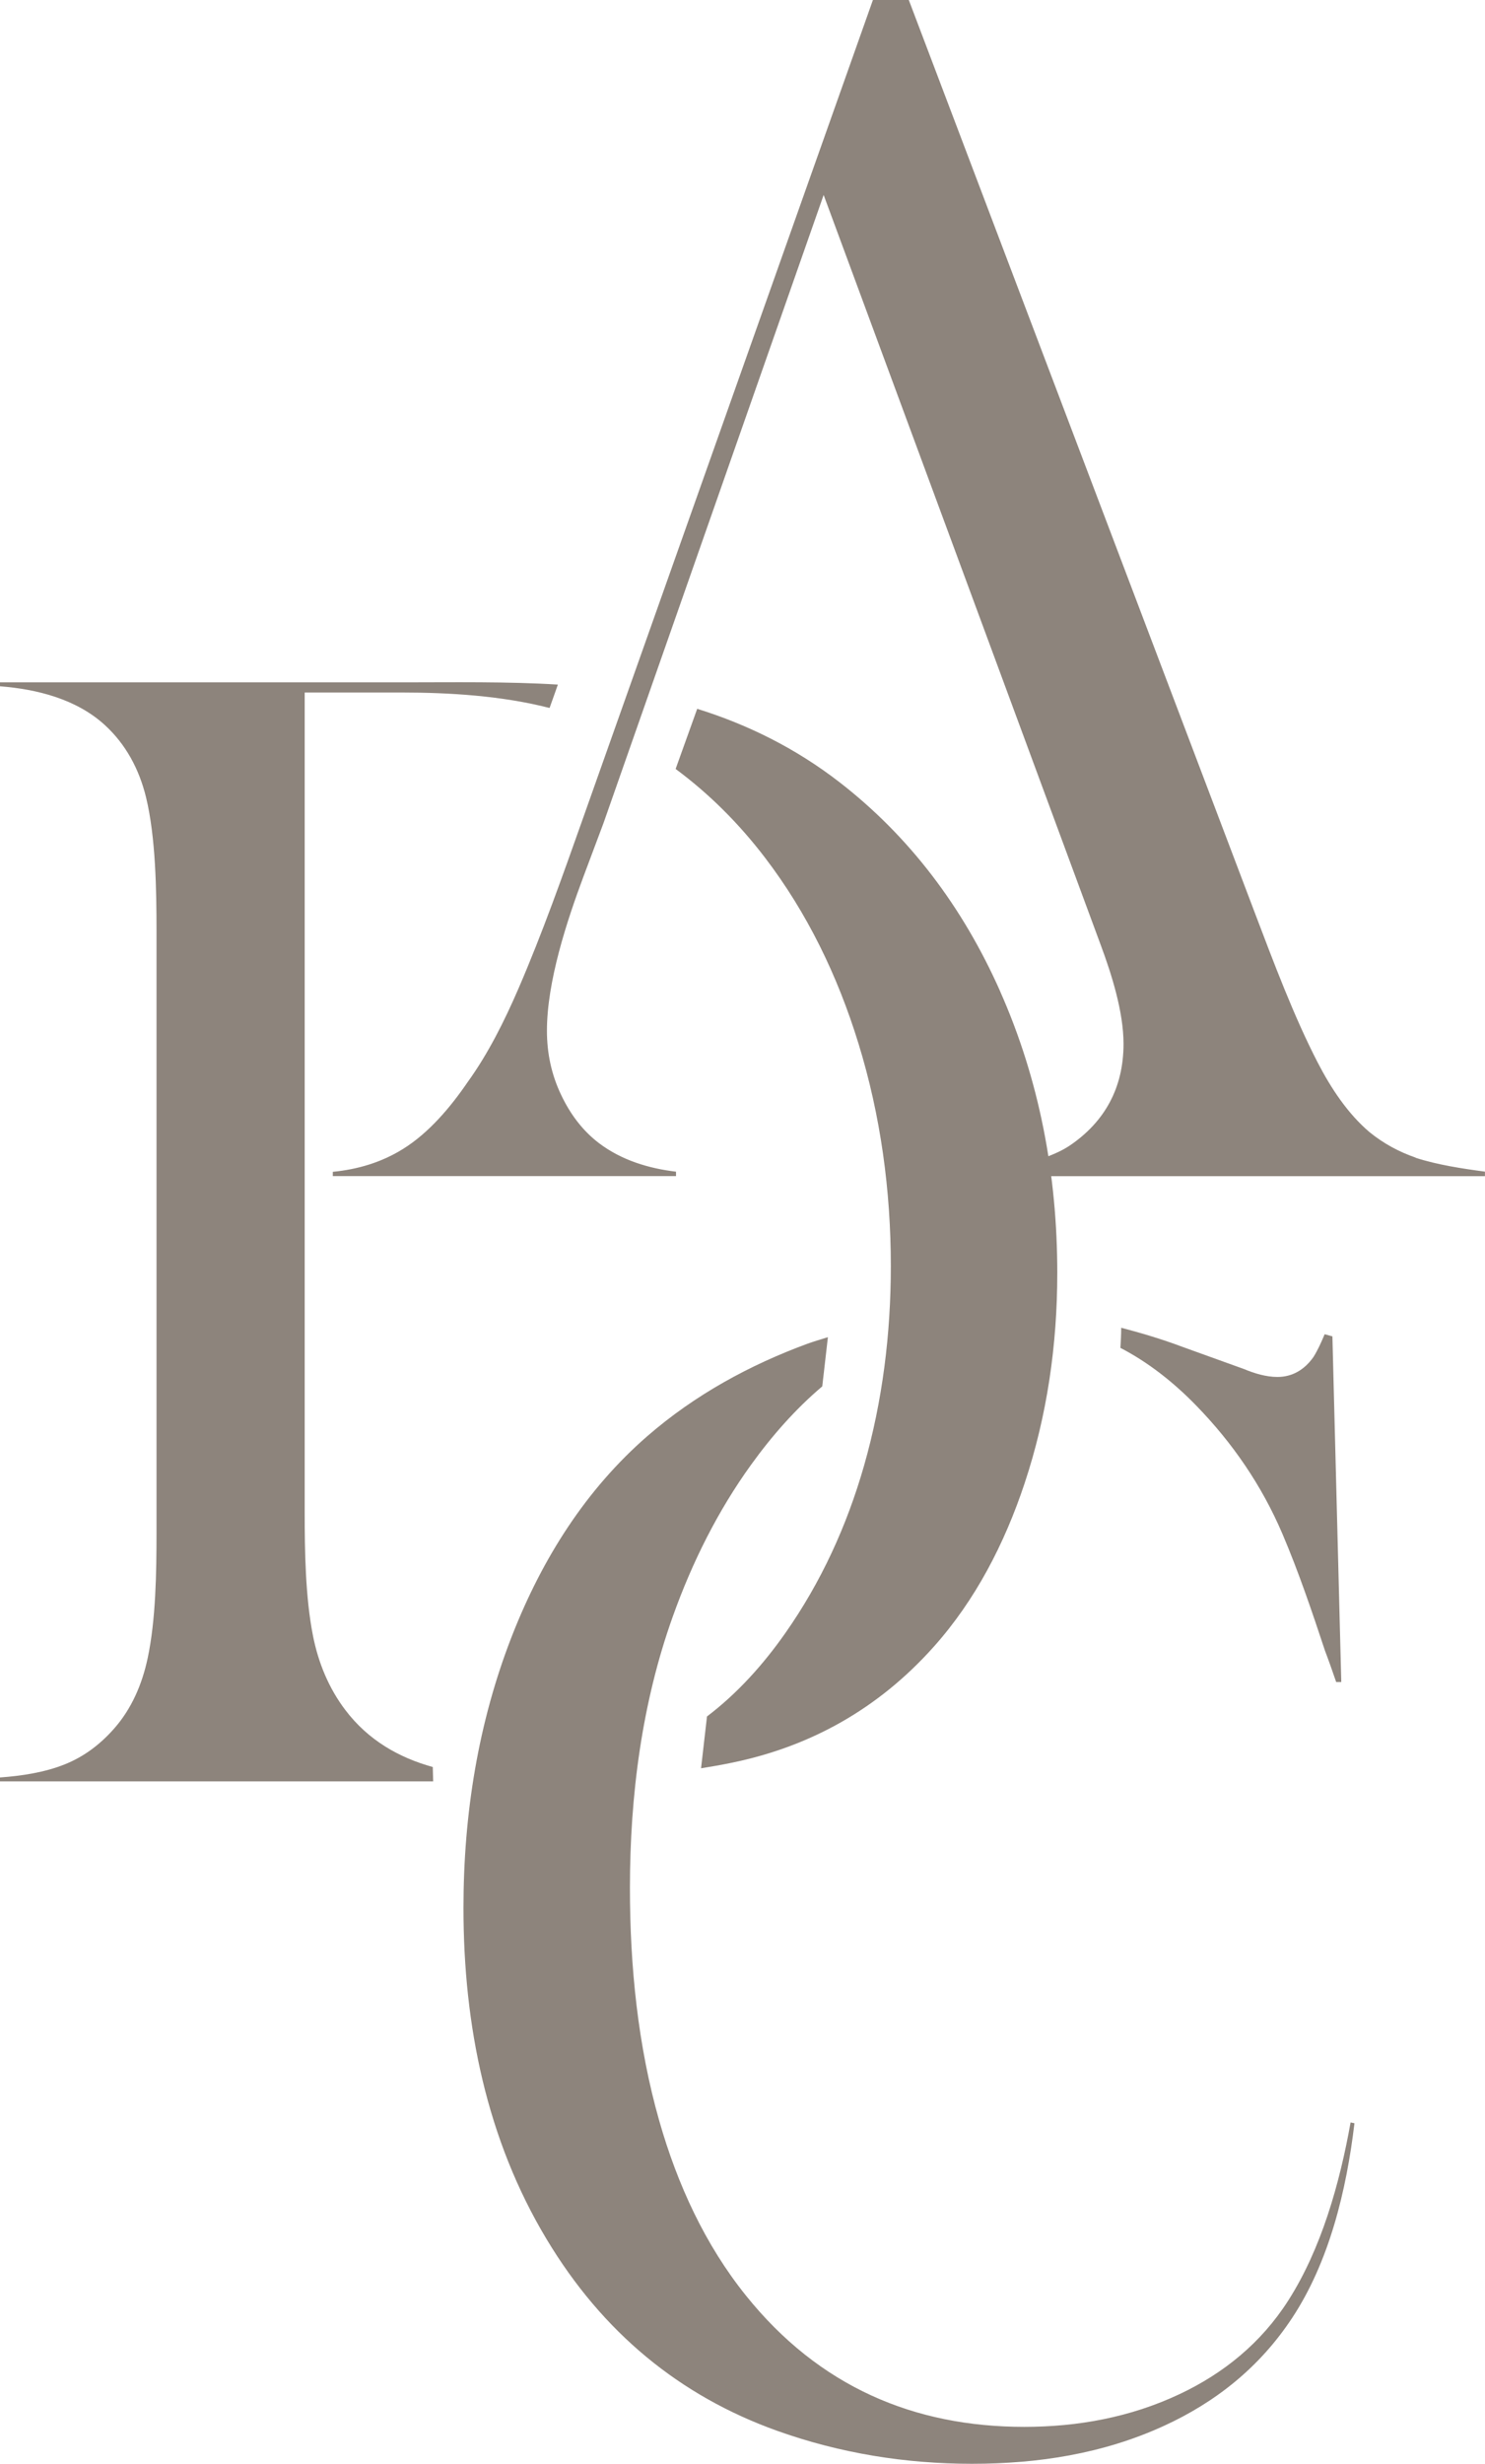 <?xml version="1.0" encoding="UTF-8"?> <svg xmlns="http://www.w3.org/2000/svg" width="79" height="131" viewBox="0 0 79 131" fill="none"><g clip-path="url(#clip0_5_1505)"><path fill-rule="evenodd" clip-rule="evenodd" d="M53.201 52.694C51.21 48.217 48.381 44.475 44.668 41.597C42.331 39.787 39.777 38.524 37.09 37.689L35.942 40.886C37.696 42.185 39.287 43.755 40.701 45.608C42.934 48.533 44.557 51.869 45.666 55.474C46.846 59.298 47.391 63.29 47.391 67.322C47.391 70.924 46.949 74.493 45.966 77.932C45.044 81.152 43.669 84.138 41.791 86.815C40.598 88.52 39.213 90.051 37.611 91.266L37.295 94.022C37.833 93.935 38.37 93.843 38.905 93.732C43.087 92.879 46.719 90.876 49.69 87.542C51.887 85.076 53.441 82.082 54.51 78.862C55.706 75.262 56.246 71.515 56.246 67.688C56.246 62.455 55.293 57.401 53.196 52.689L53.201 52.694Z" fill="#8D847C"></path><path fill-rule="evenodd" clip-rule="evenodd" d="M70.882 71.056L70.469 70.943C70.298 71.354 70.103 71.791 69.871 72.158C69.392 72.835 68.746 73.214 67.959 73.214C67.353 73.214 66.731 73.025 66.176 72.793L62.928 71.623C61.851 71.217 60.753 70.888 59.646 70.598C59.646 70.948 59.628 71.306 59.604 71.668C61.095 72.44 62.449 73.512 63.647 74.746C65.552 76.706 67.113 78.959 68.222 81.555C69.078 83.56 69.805 85.705 70.49 87.777C70.698 88.325 70.893 88.881 71.083 89.437H71.354L70.882 71.054V71.056Z" fill="#8D847C"></path><path fill-rule="evenodd" clip-rule="evenodd" d="M75.315 61.554C74.438 61.251 73.609 60.808 72.863 60.202C71.712 59.23 70.809 57.87 70.1 56.497C68.828 54.035 67.753 51.158 66.76 48.549L48.347 0H46.438L31.006 43.534C29.942 46.538 28.849 49.629 27.59 52.544C26.844 54.273 25.965 56.033 24.885 57.527C23.96 58.882 22.817 60.228 21.463 61.077C20.299 61.807 19.03 62.178 17.705 62.307V62.534H35.963V62.3C34.511 62.126 33.063 61.693 31.854 60.774C30.987 60.112 30.334 59.235 29.85 58.215C29.339 57.142 29.096 56.012 29.096 54.805C29.096 52.199 30.145 49.002 31.037 46.615L32.107 43.761L43.817 10.367L58.556 50.243C59.136 51.801 59.77 53.801 59.77 55.503C59.77 57.856 58.759 59.638 56.952 60.882C55.659 61.77 53.457 62.126 51.861 62.302V62.539H78.997V62.297C77.786 62.136 76.469 61.936 75.313 61.562L75.315 61.554Z" fill="#8D847C"></path><path fill-rule="evenodd" clip-rule="evenodd" d="M23.023 93.954C21.239 93.461 19.591 92.539 18.363 90.913C17.494 89.764 16.936 88.422 16.649 86.97C16.246 84.928 16.209 82.49 16.209 80.406V36.822H21.376C23.929 36.822 26.71 36.996 29.236 37.644C29.296 37.473 29.36 37.299 29.42 37.13L29.481 36.959L29.678 36.4C26.976 36.234 24.108 36.282 21.442 36.282H0V36.49C1.954 36.645 4.059 37.162 5.581 38.556C6.685 39.568 7.401 40.883 7.77 42.398C8.283 44.514 8.326 47.318 8.326 49.5V81.5C8.326 83.592 8.291 86.132 7.854 88.175C7.557 89.569 6.996 90.857 6.084 91.896C5.334 92.752 4.462 93.408 3.442 93.814C2.378 94.241 1.148 94.428 0 94.51V94.718H23.044C23.036 94.462 23.028 94.209 23.023 93.951V93.954Z" fill="#8D847C"></path><path fill-rule="evenodd" clip-rule="evenodd" d="M71.849 112.854C71.264 116.129 70.285 119.584 68.528 122.33C67.079 124.596 65.077 126.199 62.77 127.29C60.147 128.531 57.337 129.039 54.489 129.039C48.624 129.039 43.575 126.905 39.679 122.053C37.517 119.36 36.042 116.172 35.07 112.762C33.935 108.78 33.511 104.55 33.511 100.389C33.511 95.467 34.148 90.534 35.799 85.932C36.832 83.044 38.196 80.325 39.953 77.887C41.062 76.348 42.321 74.917 43.743 73.715L44.043 71.099C43.68 71.217 43.316 71.315 42.956 71.447C39.898 72.572 36.977 74.156 34.443 76.356C31.198 79.173 28.862 82.828 27.239 86.976C25.441 91.572 24.656 96.46 24.656 101.446C24.656 107.72 25.901 113.774 29.078 119.06C32.062 124.03 36.173 127.398 41.341 129.248C44.697 130.447 48.179 131.003 51.705 131.003C55.232 131.003 58.69 130.465 61.906 128.992C64.651 127.738 67.005 125.885 68.749 123.234C70.706 120.264 71.628 116.493 72.055 112.896L71.852 112.854H71.849Z" fill="#8D847C"></path></g><defs><clipPath id="clip0_5_1505"><rect width="79" height="131" fill="white"></rect></clipPath></defs></svg> 